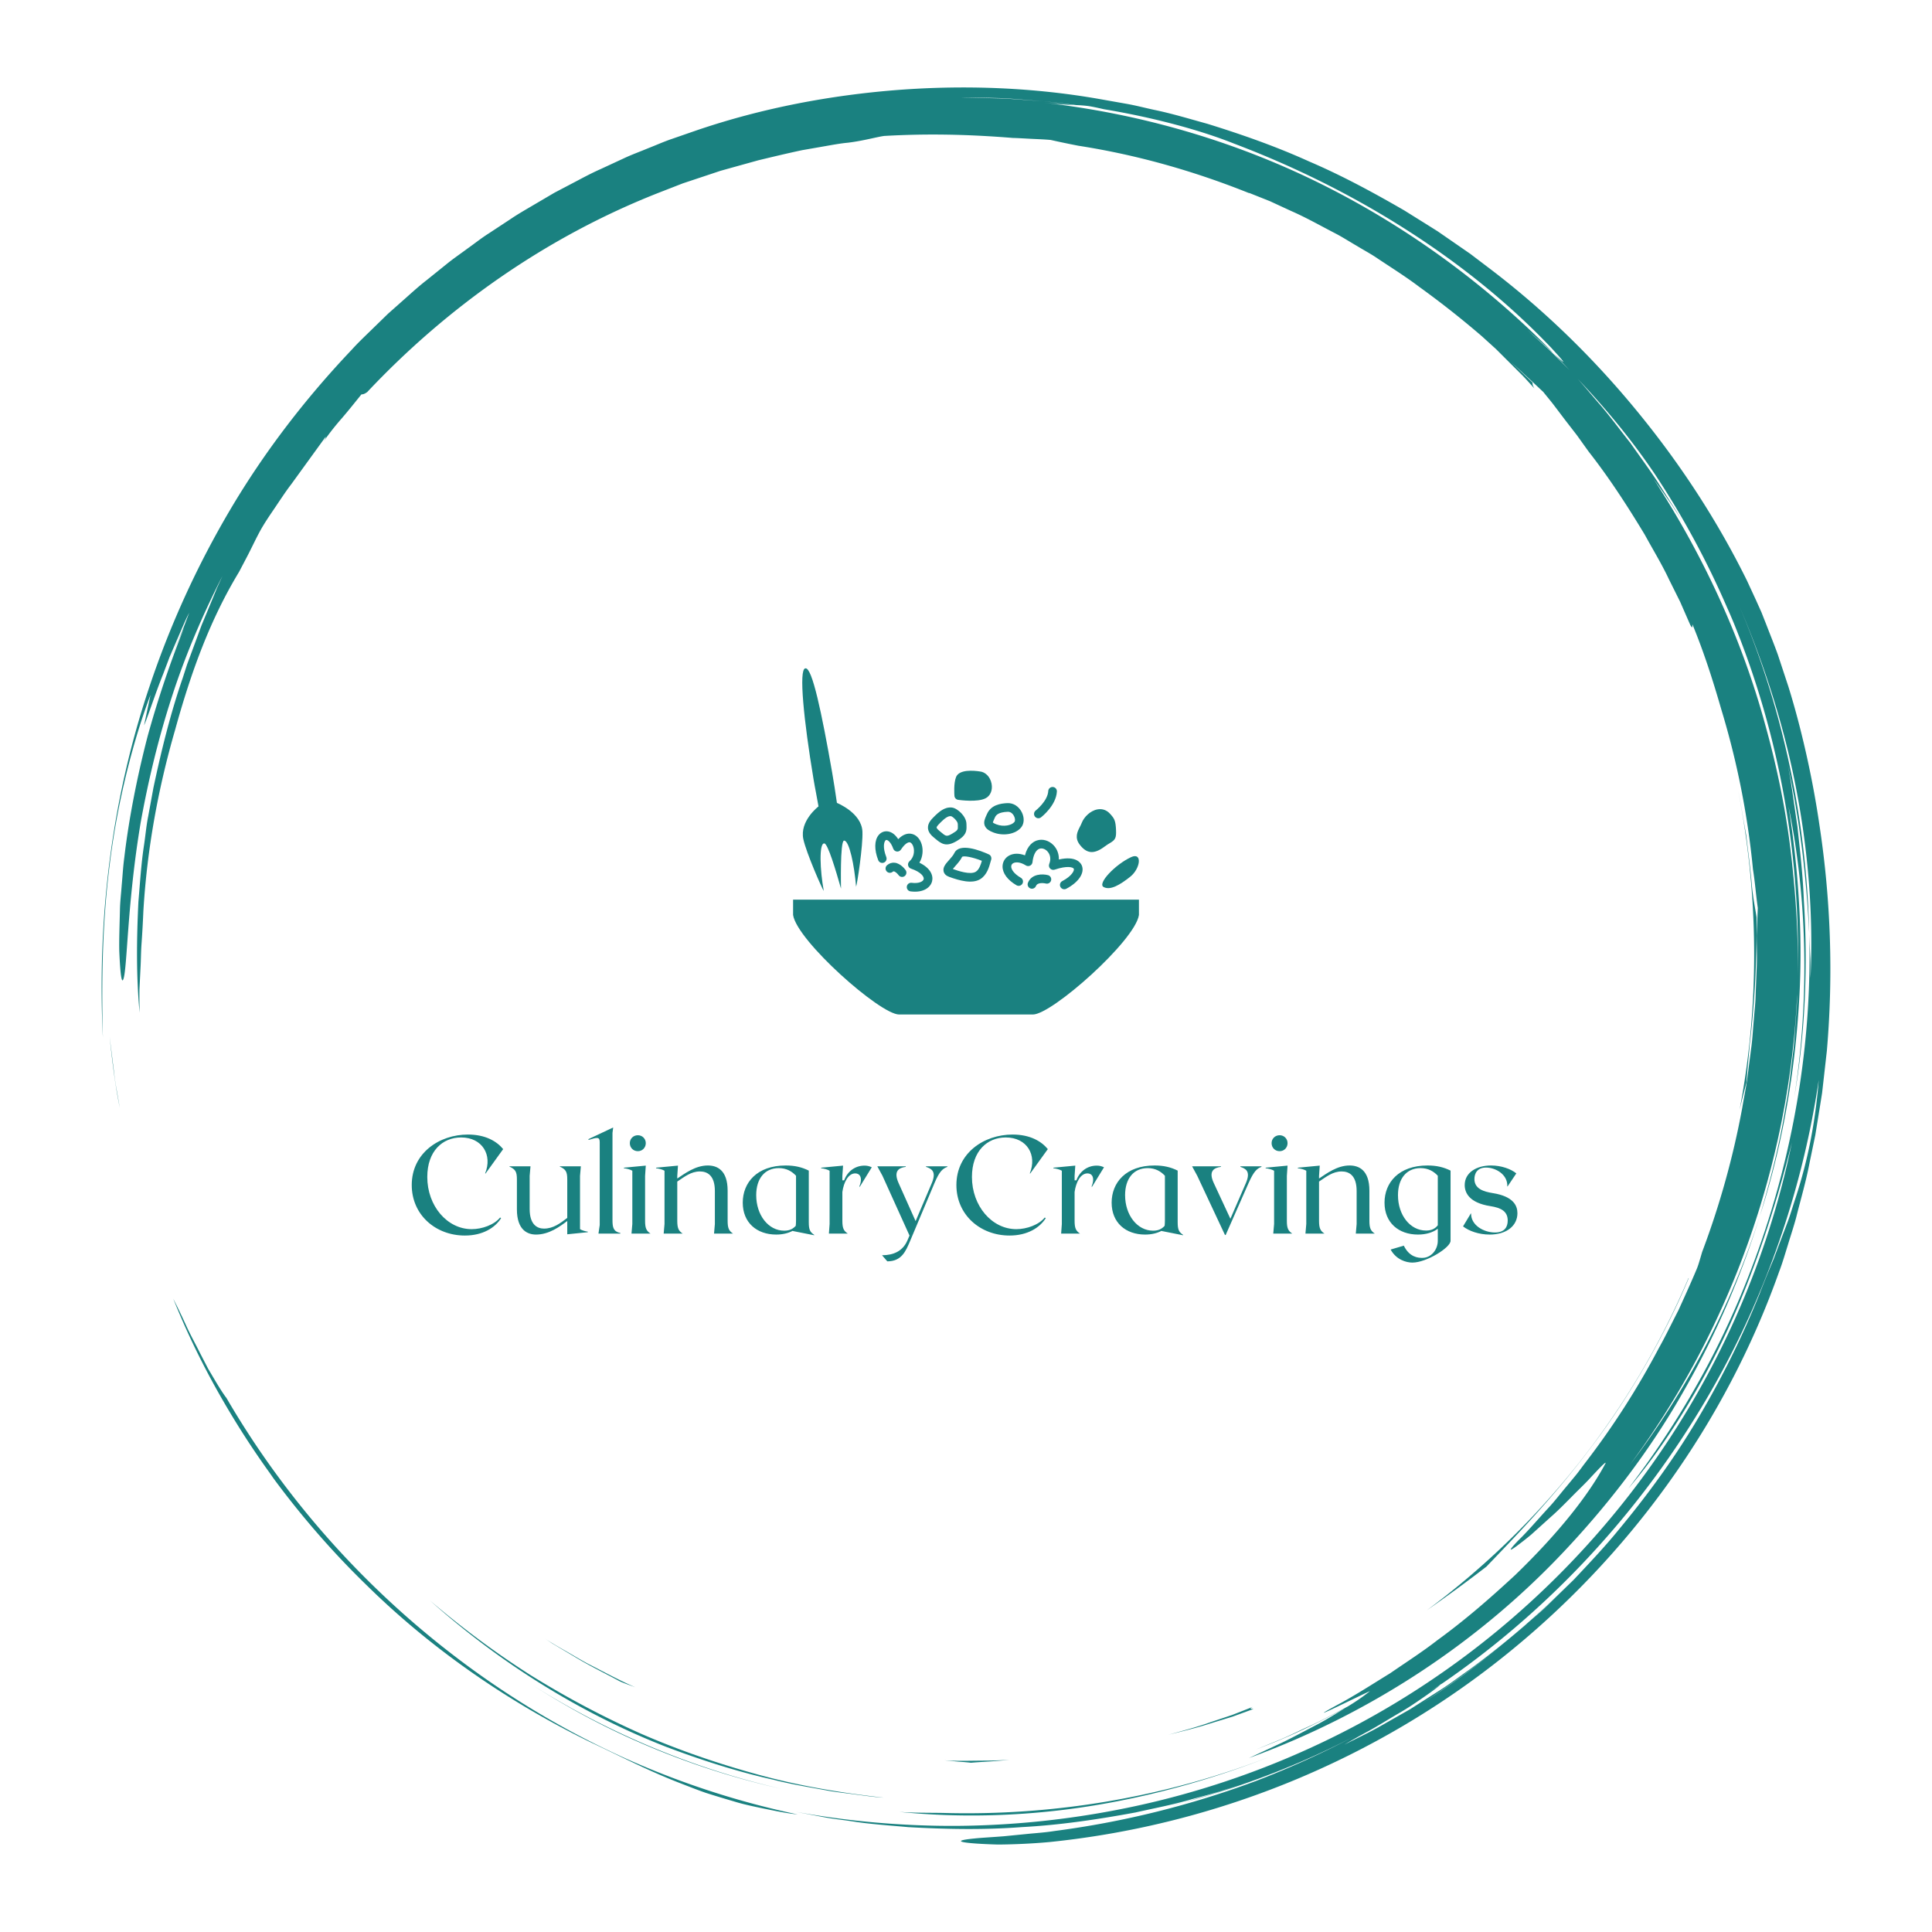 <svg xmlns="http://www.w3.org/2000/svg" xmlns:xlink="http://www.w3.org/1999/xlink" version="1.1" width="1000" height="1000" viewBox="0 0 1000 1000" xml:space="preserve">
<desc>Created with Fabric.js 3.5.0</desc>
<defs>
</defs>
<rect x="0" y="0" width="100%" height="100%" fill="rgba(255,255,255,0)"/>
<g transform="matrix(2.982 0 0 2.982 500.007 500.007)" id="520629">
<g style="" vector-effect="non-scaling-stroke">
		<g transform="matrix(1.613 0 0 1.613 -47.705 79.865)" id="SvgjsG1642">
<path style="stroke: none; stroke-width: 1; stroke-dasharray: none; stroke-linecap: butt; stroke-dashoffset: 0; stroke-linejoin: miter; stroke-miterlimit: 4; is-custom-font: none; font-file-url: none; fill: rgb(26,129,128); fill-rule: nonzero; opacity: 1;" transform=" translate(-63.433, -144.065)" d="M 17.914 148.907 z M 22.657 154.94 a 90.586 90.586 0 0 0 5.861 6.251 c 6.914 6.805 15.159 12.525 24.004 16.851 c 3.259 1.526 6.265 3.107 9.787 4.468 c 0.88 0.338 1.779 0.7 2.724 1.026 c 0.953 0.302 1.941 0.604 2.974 0.903 c 1.027 0.321 2.122 0.549 3.267 0.786 c 1.146 0.23 2.336 0.493 3.614 0.624 a 91.24 91.24 0 0 1 -18.434 -5.99 a 93.833 93.833 0 0 1 -16.873 -9.842 c -10.548 -7.727 -19.57 -17.648 -26.16 -28.989 c -0.272 -0.339 -0.685 -0.985 -1.18 -1.808 l -0.796 -1.348 l -0.803 -1.551 c -0.534 -1.076 -1.149 -2.168 -1.62 -3.226 a 71.281 71.281 0 0 0 -1.326 -2.748 c 2.048 5.101 4.412 9.563 7.059 13.806 a 93.473 93.473 0 0 0 3.869 5.697 c -0.192 -0.259 -0.392 -0.511 -0.583 -0.771 a 95.012 95.012 0 0 0 4.6 5.841 l 0.016 0.02 z M 18.039 149.078 l -0.125 -0.17 l 0.125 0.17 z M 1.335 106.042 l -0.483 -3.875 c 0.256 2.365 0.553 5.008 1.096 7.654 l -0.327 -1.879 a 23.961 23.961 0 0 1 -0.286 -1.9 z M 85.812 185.575 c 6.652 0.673 13.628 0.472 20.461 -0.609 c 6.837 -1.077 13.524 -2.987 19.741 -5.449 c -11.45 4.503 -23.602 6.506 -35.49 6.171 c -1.591 -0.025 -3.159 0 -4.712 -0.113 z" stroke-linecap="round"/>
</g>
		<g transform="matrix(1.613 0 0 1.613 28.8 56.248)" id="SvgjsG1642">
<path style="stroke: none; stroke-width: 1; stroke-dasharray: none; stroke-linecap: butt; stroke-dashoffset: 0; stroke-linejoin: miter; stroke-miterlimit: 4; is-custom-font: none; font-file-url: none; fill: rgb(26,129,128); fill-rule: nonzero; opacity: 1;" transform=" translate(-110.874, -129.42)" d="M 46.426 171.967 l -0.259 -0.165 c 0.087 0.055 0.172 0.111 0.259 0.165 z M 46.167 171.802 z M 43.653 170.135 z M 56.077 177.284 A 83.837 83.837 0 0 0 73.2 183.1 c -9.688 -2.21 -18.805 -6.109 -26.774 -11.133 c 3.06 1.947 6.277 3.749 9.651 5.317 z M 177.002 107.094 c 0.098 -1.58 0.296 -3.238 0.346 -4.027 c 0.594 -5.071 0.77 -9.401 0.745 -13.745 c -0.11 -0.783 -0.425 -2.25 -0.55 -3.918 c -0.153 -1.672 -0.378 -3.309 -0.568 -4.924 c -0.289 -1.601 -0.538 -3.186 -0.854 -4.74 c 2.275 11.617 2.237 23.279 0.144 34.282 a 94.97 94.97 0 0 1 0.737 -2.928 z" stroke-linecap="round"/>
</g>
		<g transform="matrix(1.613 0 0 1.613 -0.003 -0.003)" id="SvgjsG1642">
<path style="stroke: none; stroke-width: 1; stroke-dasharray: none; stroke-linecap: butt; stroke-dashoffset: 0; stroke-linejoin: miter; stroke-miterlimit: 4; is-custom-font: none; font-file-url: none; fill: rgb(26,129,128); fill-rule: nonzero; opacity: 1;" transform=" translate(-93.014, -94.539)" d="M 0.887 83.482 c 0.848 -6.9 2.653 -13.626 4.37 -18.107 l -0.695 3.28 c 0.429 -0.961 1.122 -3.194 2.067 -5.557 l 0.682 -1.802 l 0.753 -1.747 c 0.5 -1.131 0.92 -2.203 1.363 -3.025 c -0.303 0.771 -0.595 1.602 -0.947 2.436 c -0.345 0.837 -0.732 1.687 -1.101 2.542 l 1.514 -3.409 A 111.863 111.863 0 0 0 4.954 69.8 c -1.133 4.352 -2.029 8.926 -2.511 13.032 c -0.14 1.024 -0.189 2.024 -0.28 2.978 c -0.067 0.954 -0.183 1.864 -0.192 2.724 c -0.042 1.719 -0.1 3.224 -0.071 4.428 c 0.105 2.409 0.25 3.61 0.459 2.939 c 0.411 -1.333 0.403 -8.188 1.837 -16.767 c 0.767 -4.276 1.868 -8.966 3.362 -13.561 c 1.483 -4.599 3.427 -9.058 5.44 -12.992 l -0.592 1.292 l -0.545 1.331 l -1.116 2.691 l -1.024 2.78 l -0.521 1.402 c -0.153 0.476 -0.308 0.954 -0.461 1.434 c -1.32 3.807 -2.307 7.816 -3.167 11.857 l -0.559 3.052 c -0.205 1.014 -0.292 2.046 -0.444 3.067 c -0.318 2.041 -0.434 4.097 -0.611 6.129 c -0.199 4.074 -0.239 8.098 0.13 11.946 c -0.015 -0.914 -0.03 -1.726 -0.017 -2.512 l 0.115 -2.355 c 0.048 -0.809 0.039 -1.667 0.115 -2.65 c 0.07 -0.983 0.134 -2.091 0.19 -3.402 c 0.391 -6.608 1.572 -13.15 3.408 -19.481 c 1.75 -6.358 3.814 -11.957 6.889 -17.03 l 0.801 -1.526 c 0.542 -1.024 0.993 -2.034 1.566 -3.064 c 0.653 -1.13 1.278 -1.976 1.784 -2.751 c 0.521 -0.767 0.963 -1.441 1.469 -2.095 l 3.682 -5.082 c 0.075 -0.009 -0.022 0.185 -0.2 0.473 a 28.962 28.962 0 0 1 1.959 -2.49 c 0.755 -0.875 1.488 -1.803 2.109 -2.569 c 0.146 -0.007 0.288 -0.011 0.623 -0.251 c 8.65 -9.197 19.295 -16.692 31.291 -21.417 l 2.667 -1.039 l 2.7 -0.899 l 1.343 -0.448 l 1.36 -0.38 l 2.71 -0.753 c 1.55 -0.373 3.12 -0.751 4.721 -1.091 l 2.437 -0.426 c 0.819 -0.141 1.642 -0.3 2.484 -0.378 c 1.674 -0.201 3.134 -0.625 3.921 -0.729 c 4.369 -0.249 8.73 -0.199 13.849 0.216 c 0.397 0.007 1.015 0.043 1.732 0.082 c 0.717 0.041 1.537 0.061 2.332 0.134 c 0.932 0.21 1.927 0.418 2.971 0.621 c 6.369 0.988 12.527 2.754 18.386 5.103 l -0.007 -0.028 l 2.244 0.894 l 2.29 1.058 c 1.571 0.684 3.11 1.559 4.7 2.383 c 0.798 0.407 1.554 0.904 2.338 1.354 c 0.77 0.474 1.576 0.894 2.32 1.412 c 1.508 1.002 3.037 1.961 4.446 3.032 a 99.912 99.912 0 0 1 6.6 5.198 c 0.046 0.042 0.094 0.081 0.14 0.122 l 0.042 0.038 l 1.457 1.322 l 1.394 1.391 l 1.395 1.392 c 0.462 0.467 0.89 0.967 1.337 1.449 c -0.216 -0.35 -0.208 -0.491 -0.2 -0.63 c -0.689 -0.66 -1.504 -1.441 -2.309 -2.21 c 1.343 1.222 2.515 2.327 3.477 3.229 c 0.371 0.474 0.776 0.94 1.16 1.449 l 1.186 1.566 l 1.261 1.629 l 1.255 1.752 c 2.226 2.838 4.191 5.874 6.057 8.97 c 0.864 1.588 1.817 3.131 2.586 4.774 l 1.213 2.436 l 1.092 2.497 c 0.314 0.533 0.192 0.022 0.231 -0.068 c 1.225 2.962 2.21 6.042 3.102 9.146 a 88.212 88.212 0 0 1 3.408 17.211 c 0.225 1.378 0.321 2.772 0.52 4.153 l -0.123 2.924 c -0.001 1.103 0.057 2.206 0.01 3.311 l -0.128 3.326 c -0.016 0.75 -0.124 1.569 -0.187 2.459 c -0.084 0.888 -0.128 1.846 -0.256 2.856 l -0.412 3.192 c -0.132 1.119 -0.387 2.269 -0.583 3.471 a 90.635 90.635 0 0 1 -4.312 15.482 c -0.242 0.826 -0.427 1.486 -0.592 1.855 c -0.627 1.501 -1.296 2.954 -1.942 4.385 c -0.723 1.394 -1.386 2.788 -2.127 4.108 a 86.09 86.09 0 0 1 -7.949 12.379 c -0.336 0.439 -0.649 0.885 -0.987 1.297 l -0.998 1.206 c -0.66 0.779 -1.25 1.558 -1.876 2.234 c -1.251 1.352 -2.301 2.606 -3.286 3.549 c -1.128 1.178 -1.027 1.233 -0.246 0.665 a 35.07 35.07 0 0 0 1.608 -1.262 l 2.122 -1.914 c 0.776 -0.677 1.519 -1.441 2.235 -2.161 c 0.708 -0.725 1.416 -1.386 1.962 -1.984 c 1.101 -1.191 1.824 -1.926 1.67 -1.599 c -1.777 3.345 -5.013 7.471 -9.743 12.035 c -2.413 2.227 -5.128 4.647 -8.339 6.98 c -1.566 1.221 -3.307 2.338 -5.082 3.558 c -1.834 1.123 -3.708 2.353 -5.757 3.445 c -4.484 2.442 3.365 -1.475 3.577 -1.512 a 22.87 22.87 0 0 1 -2.377 1.64 c -1.478 0.786 -2.943 1.597 -4.474 2.273 c -0.895 0.411 -1.774 0.855 -2.679 1.239 l -2.729 1.122 l 1.444 -0.568 c 2.952 -1.173 5.711 -2.555 8.202 -3.922 c -0.936 0.566 -1.96 1.221 -3.082 1.812 c -1.203 0.622 -2.448 1.302 -3.697 1.909 l -3.625 1.686 c 12.968 -4.711 24.885 -12.507 34.319 -22.67 c 4.723 -5.066 8.935 -10.631 12.369 -16.651 a 93.904 93.904 0 0 0 8.288 -18.999 c -3.154 9.93 -8.071 19.052 -13.981 26.765 c 10.744 -14.507 17.15 -32.293 17.999 -50.636 c -0.001 1.011 -0.101 2.018 -0.168 3.025 c -0.083 1.007 -0.123 2.018 -0.241 3.022 c -0.257 2.005 -0.441 4.021 -0.827 6.009 c -0.624 4 -1.636 7.931 -2.782 11.815 c 2.262 -7.021 3.613 -14.424 4.145 -21.869 c 0.554 -7.451 0.092 -14.947 -1.057 -22.211 c 1.974 9.622 2.301 20.524 0.619 31.298 c 1.182 -6.949 1.482 -14.112 1.028 -21.214 c -0.102 -2.713 -0.422 -5.407 -0.685 -7.901 c -0.377 -2.476 -0.662 -4.762 -1.027 -6.611 c 1.445 6.826 2.015 12.648 2.293 18.136 c -0.267 -11.977 -2.748 -24.112 -7.62 -35.511 c 2.659 6.191 4.842 12.851 6.175 19.698 c 1.34 6.84 1.897 13.838 1.58 20.57 c -0.015 -0.788 0.018 -1.575 -0.028 -2.366 l -0.107 -2.391 c 0.287 10.85 -1.384 21.604 -4.696 31.717 c -1.662 5.056 -3.715 9.969 -6.2 14.644 a 95.521 95.521 0 0 1 -8.56 13.316 c 3.673 -4.29 7.551 -10.354 10.646 -17.015 c 3.081 -6.675 5.368 -13.894 6.941 -20.199 c -2.314 11.322 -6.907 22.494 -13.571 32.471 c -6.646 9.985 -15.351 18.764 -25.423 25.502 c -10.06 6.759 -21.474 11.437 -33.187 13.748 a 94.608 94.608 0 0 1 -17.657 1.809 a 94.462 94.462 0 0 1 -17.361 -1.515 l 3.005 0.571 c 1.002 0.19 2.018 0.295 3.026 0.445 c 2.016 0.324 4.055 0.446 6.087 0.633 c 4.073 0.229 8.168 0.306 12.25 -0.005 c 4.089 -0.217 8.152 -0.827 12.196 -1.572 c 2.006 -0.456 4.036 -0.829 6.017 -1.414 c 0.994 -0.278 2 -0.521 2.987 -0.83 l 2.955 -0.958 c -1.492 0.462 -3.062 1.074 -4.739 1.523 l -2.101 0.618 a 91.772 91.772 0 0 0 12.91 -4.496 a 89.46 89.46 0 0 0 5.651 -2.705 a 96.653 96.653 0 0 1 -10.714 4.872 a 98.407 98.407 0 0 1 -21.66 5.382 c -1.11 0.176 -2.122 0.231 -3.029 0.326 l -2.428 0.24 c -1.429 0.113 -2.484 0.164 -3.222 0.245 c -1.477 0.147 -1.687 0.284 -1.099 0.397 c 0.587 0.113 1.971 0.203 3.673 0.251 c 1.697 -0.01 3.71 -0.101 5.541 -0.268 c 18.397 -1.887 35.288 -9.107 48.824 -19.916 c 13.545 -10.811 23.919 -25.172 29.701 -41.467 c 0.363 -0.946 0.642 -1.922 0.944 -2.89 c 0.293 -0.971 0.617 -1.932 0.882 -2.912 c 0.491 -1.97 1.072 -3.917 1.448 -5.917 l 0.619 -2.985 l 0.487 -3.012 l 0.241 -1.507 l 0.172 -1.517 l 0.342 -3.034 c 0.698 -8.114 0.422 -16.315 -0.812 -24.363 c -0.66 -4.554 -1.82 -9.961 -3.315 -14.777 l -1.15 -3.484 c -0.4 -1.107 -0.825 -2.151 -1.203 -3.133 l -0.557 -1.415 l -0.571 -1.271 l -0.981 -2.124 c -3.134 -6.359 -7.072 -12.424 -11.682 -18.065 c -4.605 -5.643 -9.896 -10.868 -15.861 -15.418 l -2.244 -1.703 l -2.327 -1.608 l -1.166 -0.806 l -1.203 -0.756 l -2.417 -1.508 c -3.295 -1.904 -6.67 -3.739 -10.228 -5.261 c -3.521 -1.598 -7.206 -2.895 -10.957 -4.055 c -1.895 -0.52 -3.781 -1.1 -5.724 -1.499 c -0.968 -0.209 -1.928 -0.463 -2.907 -0.638 l -2.944 -0.521 C 100.363 0.01 93.04 -0.285 85.724 0.265 C 78.412 0.83 71.069 2.218 64.028 4.614 l -2.635 0.913 c -0.881 0.297 -1.73 0.682 -2.597 1.019 c -0.858 0.359 -1.735 0.673 -2.577 1.069 l -2.532 1.173 c -0.852 0.376 -1.675 0.808 -2.496 1.245 l -2.469 1.297 l -2.402 1.412 c -0.8 0.472 -1.606 0.933 -2.372 1.458 l -2.324 1.528 c -0.782 0.497 -1.506 1.078 -2.261 1.612 c -0.741 0.554 -1.51 1.07 -2.226 1.654 l -2.157 1.737 c -0.729 0.565 -1.417 1.178 -2.103 1.792 l -2.063 1.83 l -1.971 1.919 c -0.656 0.639 -1.319 1.271 -1.93 1.951 c -5.031 5.298 -9.451 11.078 -13.066 17.194 A 99.518 99.518 0 0 0 5.18 64.379 C 0.805 77.299 -0.45 90.402 0.134 102.237 c -0.126 -4.872 -0.147 -11.859 0.753 -18.755 z m 141.132 90.446 a 96.807 96.807 0 0 0 8.765 -6.389 c -2.84 2.339 -5.758 4.499 -8.765 6.389 z m 40.217 -54.282 c -0.299 0.901 -0.552 1.791 -0.882 2.641 l -0.957 2.523 l -0.466 1.248 l -0.513 1.231 a 108.54 108.54 0 0 0 -0.997 2.501 a 97.307 97.307 0 0 1 -6.587 13.35 c -2.521 4.275 -5.443 8.281 -8.565 12.04 c -1.542 1.899 -3.222 3.66 -4.874 5.421 l -2.581 2.523 c -0.847 0.848 -1.774 1.604 -2.652 2.404 c -0.736 0.64 -1.478 1.266 -2.225 1.882 a 90.696 90.696 0 0 0 7.896 -7.312 a 89.808 89.808 0 0 1 -11.689 10.188 c -1.036 0.722 -2.037 1.496 -3.113 2.176 l -3.247 2.069 l -3.43 1.949 c -1.167 0.648 -2.399 1.224 -3.634 1.855 a 74.206 74.206 0 0 1 2.685 -1.508 c 1.021 -0.567 2.092 -1.237 3.138 -1.85 c 1.054 -0.601 2.012 -1.261 2.808 -1.813 c 0.796 -0.552 1.42 -1.01 1.745 -1.306 c -0.464 0.315 -0.936 0.617 -1.406 0.924 a 92.477 92.477 0 0 0 1.507 -1.015 c -0.021 0.023 -0.065 0.059 -0.101 0.091 c 10.932 -7.466 20.245 -17.277 27.223 -28.462 c 7.009 -11.175 11.57 -23.781 13.46 -36.601 c -0.41 5.142 -1.352 9.248 -2.543 12.851 z m -6.654 -65.352 z m -8.448 -12.698 a 92.37 92.37 0 0 1 7.773 14.352 c 0.25 0.549 0.486 1.106 0.719 1.664 c 4.963 12.154 7.221 25.192 6.89 38.036 c 0.084 -4.25 -0.198 -8.498 -0.669 -12.71 c -0.533 -4.854 -1.518 -9.65 -2.824 -14.341 c -2.562 -9.407 -6.723 -18.323 -12.005 -26.451 c 0.485 0.67 0.996 1.396 1.525 2.166 a 32.826 32.826 0 0 1 1.59 2.463 l -0.638 -1.109 l -0.689 -1.079 l -1.378 -2.156 c -0.938 -1.424 -1.955 -2.796 -2.934 -4.192 c -1.062 -1.334 -2.069 -2.712 -3.174 -4.011 c -0.836 -0.953 -1.637 -1.938 -2.485 -2.879 c 2.992 3.155 5.801 6.54 8.299 10.247 z M 96.886 1.152 c 1.467 0.078 2.937 0.221 4.407 0.331 c 1.204 0.101 2.402 0.279 3.588 0.413 c 0.356 0.015 0.732 0.039 1.204 0.092 c 0.471 0.065 1.034 0.186 1.769 0.354 c 5.469 0.912 10.459 2.283 14.001 3.699 c 6.798 2.573 13.123 5.774 18.86 9.471 c 5.739 3.69 10.889 7.887 15.246 12.471 c 2.008 2.179 1.422 1.704 0.315 0.646 l 1.662 1.764 c -0.736 -0.734 -1.459 -1.478 -2.206 -2.196 l -2.301 -2.09 c 0.56 0.49 1.918 1.663 2.845 2.522 c -7.389 -7.539 -16.026 -13.799 -25.375 -18.404 c -9.356 -4.603 -19.431 -7.446 -29.502 -8.581 c 1.618 0.18 2.412 0.22 3.168 0.24 c -1.085 -0.127 -2.173 -0.301 -3.274 -0.401 c -1.479 -0.097 -2.955 -0.229 -4.423 -0.301 l -4.36 -0.103 c 1.444 -0.001 2.907 0.039 4.376 0.073 z" stroke-linecap="round"/>
</g>
		<g transform="matrix(1.613 0 0 1.613 16.215 99.974)" id="SvgjsG1642">
<path style="stroke: none; stroke-width: 1; stroke-dasharray: none; stroke-linecap: butt; stroke-dashoffset: 0; stroke-linejoin: miter; stroke-miterlimit: 4; is-custom-font: none; font-file-url: none; fill: rgb(26,129,128); fill-rule: nonzero; opacity: 1;" transform=" translate(-103.07, -156.534)" d="M 115.942 184.69 l 0.426 -0.125 c -0.446 0.12 -0.885 0.252 -1.334 0.366 c 0.304 -0.076 0.609 -0.15 0.908 -0.241 z M 160.424 146.151 c 4.235 -5.587 7.977 -12.263 10.366 -18.014 l -0.029 0.006 c -6.061 14.322 -15.892 26.66 -28.16 35.744 a 159.12 159.12 0 0 0 6.418 -4.703 c 2.698 -2.82 7.213 -7.406 11.405 -13.033 z M 35.35 162.846 c 7.172 6.412 15.821 11.992 25.448 15.751 c 3.754 1.413 7.585 2.651 11.503 3.523 c 1.944 0.502 3.929 0.812 5.899 1.181 c 0.987 0.175 1.987 0.272 2.979 0.412 c 0.994 0.129 1.986 0.275 2.987 0.333 c -4.519 -0.501 -9.005 -1.251 -13.372 -2.44 c -4.364 -1.185 -8.642 -2.65 -12.769 -4.449 a 97.4 97.4 0 0 1 -11.894 -6.314 c -3.786 -2.408 -7.376 -5.097 -10.781 -7.997 z M 123.877 174.277 l -2.219 0.871 l -2.266 0.756 c -1.5 0.54 -3.047 0.944 -4.59 1.373 c 1.551 -0.39 3.111 -0.754 4.624 -1.254 l 2.283 -0.698 l 2.23 -0.815 c -0.086 -0.044 -0.594 0.055 -0.062 -0.233 z M 97.683 179.965 c -1.16 0.099 -2.326 0.09 -3.494 0.102 c -1.168 0.014 -2.338 0.039 -3.509 -0.038 l 1.576 0.148 c 0.482 0.031 0.916 0.068 1.295 0.113 c 1.381 -0.118 2.752 -0.151 4.132 -0.325 z M 51.441 169.209 c 1.341 0.787 2.765 1.48 4.178 2.244 c 0.354 0.194 0.996 0.415 1.801 0.709 c -1.721 -0.739 -3.37 -1.655 -5.046 -2.505 c -0.83 -0.441 -1.629 -0.935 -2.443 -1.395 c -0.812 -0.464 -1.621 -0.927 -2.389 -1.445 l 0.937 0.626 l 0.977 0.584 l 1.985 1.182 z" stroke-linecap="round"/>
</g>
		<g transform="matrix(0.601 0 0 0.601 0 -1.553)" id="SvgjsG1643">
<path style="stroke: none; stroke-width: 1; stroke-dasharray: none; stroke-linecap: butt; stroke-dashoffset: 0; stroke-linejoin: miter; stroke-miterlimit: 4; is-custom-font: none; font-file-url: none; fill: rgb(26,129,128); fill-rule: nonzero; opacity: 1;" transform=" translate(-49.941, -83.413)" d="M 0 66.828 v 4.428 C 1.098 78.679 25.121 100 30.618 100 h 38.647 c 5.496 0 29.52 -21.321 30.617 -28.745 v -4.428 H 0 z" stroke-linecap="round"/>
</g>
		<g transform="matrix(0.601 0 0 0.601 13.791 -28.362)" id="SvgjsG1643">
<path style="stroke: none; stroke-width: 1; stroke-dasharray: none; stroke-linecap: butt; stroke-dashoffset: 0; stroke-linejoin: miter; stroke-miterlimit: 4; is-custom-font: none; font-file-url: none; fill: rgb(26,129,128); fill-rule: nonzero; opacity: 1;" transform=" translate(-72.9, -38.784)" d="M 71.614 43.042 c 0.178 -0.138 4.363 -3.416 4.585 -7.457 l 0 0 c 0.038 -0.689 -0.49 -1.279 -1.18 -1.317 s -1.278 0.49 -1.316 1.179 l 0 0 c -0.159 2.894 -3.585 5.59 -3.619 5.617 c 0.068 -0.054 0.142 -0.099 0.221 -0.137 l -0.22 0.136 c -0.546 0.422 -0.646 1.207 -0.225 1.753 S 71.067 43.463 71.614 43.042 L 71.614 43.042 z" stroke-linecap="round"/>
</g>
		<g transform="matrix(0.601 0 0 0.601 12.743 -14.655)" id="SvgjsG1643">
<path style="stroke: none; stroke-width: 1; stroke-dasharray: none; stroke-linecap: butt; stroke-dashoffset: 0; stroke-linejoin: miter; stroke-miterlimit: 4; is-custom-font: none; font-file-url: none; fill: rgb(26,129,128); fill-rule: nonzero; opacity: 1;" transform=" translate(-71.154, -61.601)" d="M 73.628 59.742 c -1.531 -0.398 -4.713 -0.451 -5.791 2.199 l 0 0 c -0.26 0.64 0.048 1.368 0.688 1.629 c 0.64 0.26 1.368 -0.048 1.629 -0.688 l 0 0 c 0.522 -1.285 2.822 -0.727 2.846 -0.721 l 0 0 c 0.668 0.174 1.351 -0.228 1.524 -0.896 S 74.296 59.916 73.628 59.742 L 73.628 59.742 z" stroke-linecap="round"/>
</g>
		<g transform="matrix(0.601 0 0 0.601 26.825 -16.296)" id="SvgjsG1643">
<path style="stroke: none; stroke-width: 1; stroke-dasharray: none; stroke-linecap: butt; stroke-dashoffset: 0; stroke-linejoin: miter; stroke-miterlimit: 4; is-custom-font: none; font-file-url: none; fill: rgb(26,129,128); fill-rule: nonzero; opacity: 1;" transform=" translate(-94.599, -58.87)" d="M 97.637 54.542 c -4.474 2.049 -9.854 7.622 -7.916 8.641 c 1.937 1.019 4.706 -0.634 7.666 -2.979 C 100.347 57.858 100.969 53.014 97.637 54.542 z" stroke-linecap="round"/>
</g>
		<g transform="matrix(0.601 0 0 0.601 6.583 -25.562)" id="SvgjsG1643">
<path style="stroke: none; stroke-width: 1; stroke-dasharray: none; stroke-linecap: butt; stroke-dashoffset: 0; stroke-linejoin: miter; stroke-miterlimit: 4; is-custom-font: none; font-file-url: none; fill: rgb(26,129,128); fill-rule: nonzero; opacity: 1;" transform=" translate(-60.9, -43.444)" d="M 61.918 38.932 c -1.984 0.083 -4.756 0.5 -5.922 3.162 c -0.001 0.001 -0.179 0.4 -0.179 0.4 c -0.428 0.95 -0.87 1.933 -0.446 2.971 c 0.418 1.026 1.509 1.563 2.412 1.917 c 2.985 1.168 6.558 0.515 8.132 -1.489 c 0.867 -1.103 0.915 -2.818 0.121 -4.369 C 65.182 39.854 63.604 38.862 61.918 38.932 z M 63.95 44.347 c -0.785 1 -3.138 1.535 -5.257 0.706 c -0.858 -0.336 -1.015 -0.549 -1.021 -0.558 c 0.013 0.018 0.026 0.06 0.026 0.082 c -0.004 -0.166 0.229 -0.681 0.397 -1.057 l 0.189 -0.424 c 0.333 -0.76 1.038 -1.554 3.735 -1.666 c 1.052 -0.044 1.635 0.932 1.789 1.232 C 64.172 43.368 64.165 44.073 63.95 44.347 z" stroke-linecap="round"/>
</g>
		<g transform="matrix(0.601 0 0 0.601 -3.259 -24.314)" id="SvgjsG1643">
<path style="stroke: none; stroke-width: 1; stroke-dasharray: none; stroke-linecap: butt; stroke-dashoffset: 0; stroke-linejoin: miter; stroke-miterlimit: 4; is-custom-font: none; font-file-url: none; fill: rgb(26,129,128); fill-rule: nonzero; opacity: 1;" transform=" translate(-44.517, -45.522)" d="M 45.879 40.212 c -2.1 -0.233 -3.716 1.188 -5.191 2.664 c -0.718 0.718 -1.805 1.804 -1.741 3.219 c 0.043 0.942 0.568 1.821 1.605 2.685 c 0 0 0.433 0.365 0.433 0.365 c 1.905 1.614 3.228 2.514 6.265 0.742 c 2.726 -1.59 2.892 -2.827 2.829 -4.401 c -0.007 -0.168 -0.014 -0.343 -0.014 -0.52 C 50.065 42.755 47.455 40.388 45.879 40.212 z M 47.565 44.966 c 0 0.227 0.008 0.436 0.016 0.62 c 0.038 0.935 0.048 1.186 -1.59 2.142 c -1.665 0.971 -1.828 0.833 -3.389 -0.49 l -0.448 -0.378 c -0.513 -0.427 -0.702 -0.74 -0.708 -0.877 c -0.014 -0.313 0.731 -1.058 1.011 -1.338 c 1.275 -1.276 2.247 -2.047 3.148 -1.947 c -0.013 -0.001 -0.02 -0.003 -0.02 -0.003 C 46.129 42.814 47.565 44.152 47.565 44.966 z" stroke-linecap="round"/>
</g>
		<g transform="matrix(0.601 0 0 0.601 11.064 -24.273)" id="SvgjsG1643">
<path style="stroke: none; stroke-width: 1; stroke-dasharray: none; stroke-linecap: butt; stroke-dashoffset: 0; stroke-linejoin: miter; stroke-miterlimit: 4; is-custom-font: none; font-file-url: none; fill: rgb(26,129,128); fill-rule: nonzero; opacity: 1;" transform=" translate(-68.359, -45.591)" d="M 56.561 53.749 c -2.514 -1.143 -8.519 -3.468 -9.985 -0.387 c -0.312 0.652 -0.946 1.363 -1.505 1.991 c -0.972 1.09 -1.891 2.119 -1.584 3.334 c 0.178 0.704 0.714 1.224 1.596 1.544 c 2.937 1.067 6.611 2.107 8.979 0.66 c 1.943 -1.187 2.591 -3.593 2.939 -4.885 c 0.06 -0.222 0.134 -0.497 0.168 -0.579 C 57.433 54.804 57.177 54.029 56.561 53.749 z M 52.759 58.758 c -1.567 0.957 -5.169 -0.279 -6.616 -0.802 c 0.218 -0.291 0.543 -0.66 0.793 -0.939 c 0.667 -0.748 1.421 -1.596 1.887 -2.563 c 0.468 -0.384 2.977 0.054 5.699 1.143 C 54.238 56.63 53.771 58.14 52.759 58.758 z M 93.276 46.731 c -0.113 -2.714 -0.481 -3.339 -1.594 -4.566 l -0.152 -0.169 c -0.955 -1.061 -2.239 -1.506 -3.617 -1.254 c -2.114 0.387 -3.903 2.264 -4.513 3.833 c -0.162 0.416 -0.369 0.821 -0.569 1.212 c -0.708 1.388 -1.59 3.115 -0.028 5.157 c 2.014 2.633 4.144 2.804 7.122 0.571 c 0.692 -0.52 1.203 -0.82 1.614 -1.062 C 93.092 49.538 93.368 48.946 93.276 46.731 z M 53.9 29.78 c -1.739 -0.263 -5.884 -0.635 -6.811 1.589 c -0.745 1.788 -0.512 5.102 -0.483 5.473 c 0.045 0.583 0.489 1.057 1.068 1.14 c 0.56 0.081 5.534 0.75 7.9 -0.432 c 1.425 -0.713 2.113 -2.375 1.756 -4.234 C 56.95 31.341 55.539 29.916 53.9 29.78 z" stroke-linecap="round"/>
</g>
		<g transform="matrix(0.601 0 0 0.601 -23.197 -32.348)" id="SvgjsG1643">
<path style="stroke: none; stroke-width: 1; stroke-dasharray: none; stroke-linecap: butt; stroke-dashoffset: 0; stroke-linejoin: miter; stroke-miterlimit: 4; is-custom-font: none; font-file-url: none; fill: rgb(26,129,128); fill-rule: nonzero; opacity: 1;" transform=" translate(-11.325, -32.147)" d="M 12.602 38.844 L 12.602 38.844 l 0.034 -0.005 c -0.534 -3.589 -0.841 -5.708 -1.377 -8.776 C 8.242 12.813 5.494 -0.235 3.57 0.003 c -0.01 0 -0.018 0 -0.023 0.003 c -0.005 0 -0.011 0.001 -0.015 0.001 C 3.527 0.009 3.522 0.009 3.517 0.01 C 3.511 0.011 3.503 0.012 3.494 0.014 C 1.574 0.28 3.063 15.05 5.883 32 c 0.511 3.074 0.816 4.243 1.438 7.875 c 0 0 -5.53 4.177 -4.374 9.492 c 0.861 3.958 5.42 14.332 5.897 14.928 c -1.103 -6.002 -1.398 -13.729 0.102 -13.729 c 1 -0.25 3.438 8 4.875 13.063 c 0 0 -0.313 -13.813 0.875 -13.875 c 1.517 -0.08 2.989 7.23 3.477 13.313 c 0.307 -0.7 2.024 -11.899 1.832 -15.946 C 19.745 41.688 12.602 38.844 12.602 38.844 z" stroke-linecap="round"/>
</g>
		<g transform="matrix(0.601 0 0 0.601 2.243 -18.145)" id="SvgjsG1643">
<path style="stroke: none; stroke-width: 1; stroke-dasharray: none; stroke-linecap: butt; stroke-dashoffset: 0; stroke-linejoin: miter; stroke-miterlimit: 4; is-custom-font: none; font-file-url: none; fill: rgb(26,129,128); fill-rule: nonzero; opacity: 1;" transform=" translate(-53.675, -55.792)" d="M 83.373 56.922 c -0.315 -0.737 -1.683 -2.813 -6.615 -1.704 c 0.046 -1.517 -0.463 -2.974 -1.506 -4.083 c -1.335 -1.42 -3.201 -1.956 -4.87 -1.399 c -1.011 0.337 -2.653 1.342 -3.415 4.284 c -1.672 -0.634 -3.307 -0.628 -4.577 0.064 c -1.169 0.638 -1.877 1.803 -1.895 3.115 c -0.025 1.972 1.443 3.963 4.03 5.462 c 0.598 0.347 1.362 0.144 1.708 -0.454 c 0.347 -0.598 0.144 -1.362 -0.454 -1.708 c -2.068 -1.199 -2.794 -2.474 -2.784 -3.267 c 0.007 -0.525 0.325 -0.808 0.592 -0.953 c 0.672 -0.366 1.982 -0.387 3.646 0.654 c 0.364 0.229 0.82 0.253 1.207 0.065 c 0.388 -0.187 0.651 -0.56 0.698 -0.987 c 0.236 -2.129 0.978 -3.553 2.034 -3.904 c 0.723 -0.241 1.608 0.049 2.258 0.739 c 0.887 0.944 1.092 2.311 0.549 3.656 c -0.183 0.452 -0.085 0.971 0.25 1.325 c 0.335 0.355 0.847 0.483 1.309 0.327 c 3.688 -1.245 5.347 -0.692 5.537 -0.249 c 0.213 0.496 -0.568 2.099 -3.336 3.555 c -0.611 0.322 -0.846 1.078 -0.524 1.688 c 0.322 0.611 1.078 0.846 1.688 0.524 C 82.497 61.783 84.293 59.069 83.373 56.922 z M 36.481 56.146 c 1.012 -1.692 1.121 -3.712 0.675 -5.244 c -0.505 -1.736 -1.662 -2.902 -3.094 -3.118 c -0.93 -0.14 -2.246 0.08 -3.703 1.567 c -0.794 -1.249 -1.797 -2.044 -2.898 -2.234 c -1.053 -0.182 -2.059 0.205 -2.759 1.062 c -1.244 1.521 -1.286 4.226 -0.113 7.235 c 0.25 0.643 0.975 0.961 1.619 0.711 c 0.643 -0.251 0.961 -0.976 0.71 -1.619 c -1.06 -2.719 -0.675 -4.262 -0.28 -4.745 c 0.156 -0.191 0.283 -0.199 0.397 -0.18 c 0.394 0.068 1.234 0.674 1.892 2.514 c 0.16 0.445 0.558 0.764 1.028 0.82 s 0.933 -0.158 1.193 -0.554 c 1.1 -1.668 2.034 -2.181 2.542 -2.104 c 0.429 0.064 0.848 0.592 1.066 1.344 c 0.363 1.246 0.153 3.005 -1.133 4.123 c -0.337 0.294 -0.492 0.746 -0.405 1.186 c 0.086 0.439 0.401 0.799 0.826 0.942 c 2.981 1.008 3.832 2.374 3.676 3.047 c -0.163 0.704 -1.434 1.311 -3.469 1.048 c -0.685 -0.089 -1.312 0.395 -1.4 1.079 s 0.395 1.312 1.08 1.399 c 3.716 0.48 5.804 -1.142 6.226 -2.963 C 40.531 59.834 39.698 57.695 36.481 56.146 z" stroke-linecap="round"/>
</g>
		<g transform="matrix(0.601 0 0 0.601 -12.155 -16.7)" id="SvgjsG1643">
<path style="stroke: none; stroke-width: 1; stroke-dasharray: none; stroke-linecap: butt; stroke-dashoffset: 0; stroke-linejoin: miter; stroke-miterlimit: 4; is-custom-font: none; font-file-url: none; fill: rgb(26,129,128); fill-rule: nonzero; opacity: 1;" transform=" translate(-29.707, -58.198)" d="M 32.489 58.288 c -0.138 -0.196 -1.4 -1.92 -3.115 -2.129 c -0.814 -0.1 -1.591 0.147 -2.246 0.715 l 0 0 c -0.522 0.452 -0.579 1.241 -0.127 1.764 c 0.452 0.521 1.241 0.578 1.763 0.127 l 0 0 c 0.163 -0.141 0.249 -0.131 0.306 -0.124 c 0.424 0.05 1.074 0.667 1.38 1.093 l -0.003 -0.004 c 0.398 0.564 1.178 0.698 1.742 0.301 C 32.752 59.631 32.887 58.851 32.489 58.288 L 32.489 58.288 z" stroke-linecap="round"/>
</g>
		<g transform="matrix(0.602 0 0 0.602 -0.248 39.751)" id="SvgjsG1644">
<path style="stroke: none; stroke-width: 1; stroke-dasharray: none; stroke-linecap: butt; stroke-dashoffset: 0; stroke-linejoin: miter; stroke-miterlimit: 4; is-custom-font: none; font-file-url: none; fill: rgb(26,129,128); fill-rule: nonzero; opacity: 1;" transform=" translate(-161.2, -28.88)" d="M 27.56 35.56 c -1.72 2.72 -5.24 5 -10.44 5 c -8.44 0 -15.32 -5.96 -15.32 -14.56 c 0 -9.24 7.96 -14.56 16.2 -14.56 c 5.08 0 8.32 1.96 10.16 4.2 l -5.08 7.04 l -0.12 -0.04 c 2.16 -5.28 -0.8 -10.36 -6.92 -10.36 c -5.36 0 -9.76 3.92 -9.76 11.4 c 0 8.32 5.72 15.04 12.8 15.04 c 3 0 6.48 -1.24 8.2 -3.36 z M 50.32 38.72 c 0.56 0.36 1.6 0.64 2.24 0.72 l 0 0.16 l -5.92 0.6 l 0 -3.84 c -2.12 1.6 -5.24 3.92 -9 3.92 c -2.4 0 -5.52 -1.24 -5.52 -7.28 l 0 -8.6 c 0 -2.16 -0.36 -2.92 -2.16 -3.72 l 0 -0.08 l 6.08 0 l -0.24 2.76 l 0 9.56 c 0 4.56 2.24 5.64 4.12 5.64 c 2.72 0 4.72 -1.56 6.72 -3.08 l 0 -11.08 c 0 -2.16 -0.36 -2.92 -2.16 -3.72 l 0 -0.08 l 6.08 0 l -0.24 2.76 l 0 15.36 z M 59.68 36.12 c 0 2.16 0.28 3.28 2.28 3.72 l 0 0.16 l -6.32 0 l 0.36 -2.48 l 0 -23.88 c 0 -1.6 -0.76 -1.4 -3.24 -0.64 l 0 -0.24 l 7.12 -3.36 l -0.2 1.56 l 0 25.16 z M 67 16.24 c -1.32 0 -2.32 -1 -2.32 -2.32 c 0 -1.28 1 -2.28 2.32 -2.28 c 1.28 0 2.28 1 2.28 2.28 c 0 1.32 -1 2.32 -2.28 2.32 z M 65.16 40 l 0.24 -2.76 l 0 -15.36 c -0.56 -0.36 -1.6 -0.64 -2.44 -0.72 l 0 -0.16 l 6.32 -0.6 l -0.2 2.96 l 0 12.92 c 0 2.16 0.36 2.92 1.56 3.72 l -5.48 0 z M 88.96 40 l 0.24 -2.76 l 0 -9.52 c 0 -4.56 -2.24 -5.64 -4.32 -5.64 c -2.56 0 -4.48 1.56 -6.52 2.92 l 0 11.28 c 0 2.16 0.36 2.92 1.56 3.72 l -5.48 0 l 0.24 -2.76 l 0 -15.36 c -0.56 -0.36 -1.6 -0.64 -2.44 -0.72 l 0 -0.16 l 6.32 -0.6 l -0.2 2.96 l 0 0.76 c 2.16 -1.44 5.24 -3.76 8.8 -3.76 c 2.6 0 5.72 1.24 5.72 7.28 l 0 8.64 c 0 2.16 0.36 2.92 1.56 3.72 l -5.48 0 z M 116.28 36.72 c 0 2.16 0.36 2.84 1.56 3.64 l 0 0.12 l -6.24 -1.24 s 0.04 0 0.04 -0.04 c -1.28 0.68 -2.88 1.08 -4.76 1.08 c -5.56 0 -9.64 -3.4 -9.64 -9.2 c 0 -5.76 4.08 -10.72 12.4 -10.72 c 2.56 0 4.64 0.48 6.64 1.48 l 0 14.88 z M 101.12 28.92 c 0 5.72 3.48 10.24 8.08 10.24 c 1.56 0 2.52 -0.52 3.32 -1.4 c 0.04 -0.4 0.08 -0.92 0.08 -1.56 l 0 -12.88 c -1.2 -1.28 -2.76 -2.2 -4.96 -2.2 c -4.12 0 -6.52 3.08 -6.52 7.8 z M 132.32 20.4 c 0.72 0 1.36 0.12 2.12 0.48 l -3.44 5.6 l -0.16 0 c 1.08 -2.68 0.12 -3.84 -1.16 -3.84 c -2.04 0 -3.32 2.56 -3.72 5.36 l 0 8.28 c 0 2.16 0.36 2.92 1.56 3.72 l -5.44 0 l 0.2 -2.76 l 0 -15.36 c -0.56 -0.36 -1.6 -0.64 -2.44 -0.72 l 0 -0.16 l 6.32 -0.6 l -0.2 2.96 l 0 1.28 l 0.52 0 c 0.92 -2.56 3.16 -4.24 5.84 -4.24 z M 150.08 20.6 l 6.16 0 l 0 0.16 c -1.28 0.48 -2.24 1.16 -3.72 4.68 l -7.04 16.72 c -1.24 2.92 -2.44 5.84 -6.56 5.84 l -1.52 -1.76 c 3.32 0 6 -1.2 7.32 -4.28 l 0.6 -1.4 l -7.8 -17.24 l -1.48 -2.72 l 8.2 0 l 0 0.16 c -2 0.24 -3.6 1.2 -2.08 4.64 l 4.92 11 l 4.68 -11 c 1.44 -3.44 -0.24 -4.16 -1.68 -4.64 l 0 -0.16 z M 184.6 35.56 c -1.72 2.72 -5.24 5 -10.44 5 c -8.44 0 -15.32 -5.96 -15.32 -14.56 c 0 -9.24 7.96 -14.56 16.2 -14.56 c 5.08 0 8.32 1.96 10.16 4.2 l -5.08 7.04 l -0.12 -0.04 c 2.16 -5.28 -0.8 -10.36 -6.92 -10.36 c -5.36 0 -9.76 3.92 -9.76 11.4 c 0 8.32 5.72 15.04 12.8 15.04 c 3 0 6.48 -1.24 8.2 -3.36 z M 199.28 20.4 c 0.72 0 1.36 0.12 2.12 0.48 l -3.44 5.6 l -0.16 0 c 1.08 -2.68 0.12 -3.84 -1.16 -3.84 c -2.04 0 -3.32 2.56 -3.72 5.36 l 0 8.28 c 0 2.16 0.36 2.92 1.56 3.72 l -5.44 0 l 0.2 -2.76 l 0 -15.36 c -0.56 -0.36 -1.6 -0.64 -2.44 -0.72 l 0 -0.16 l 6.32 -0.6 l -0.2 2.96 l 0 1.28 l 0.52 0 c 0.92 -2.56 3.16 -4.24 5.84 -4.24 z M 222.64 36.72 c 0 2.16 0.36 2.84 1.56 3.64 l 0 0.12 l -6.24 -1.24 s 0.04 0 0.04 -0.04 c -1.28 0.68 -2.88 1.08 -4.76 1.08 c -5.56 0 -9.64 -3.4 -9.64 -9.2 c 0 -5.76 4.08 -10.72 12.4 -10.72 c 2.56 0 4.64 0.48 6.64 1.48 l 0 14.88 z M 207.48 28.92 c 0 5.72 3.48 10.24 8.08 10.24 c 1.56 0 2.52 -0.52 3.32 -1.4 c 0.04 -0.4 0.08 -0.92 0.08 -1.56 l 0 -12.88 c -1.2 -1.28 -2.76 -2.2 -4.96 -2.2 c -4.12 0 -6.52 3.08 -6.52 7.8 z M 240.72 20.6 l 6.08 0 l 0 0.16 c -1.28 0.48 -2.2 1.24 -3.72 4.68 l -6.6 14.96 l -0.2 0 l -8 -17.08 l -1.48 -2.72 l 8.32 0 l 0 0.16 c -2 0.24 -3.68 1.2 -2.08 4.64 l 4.8 10.32 l 4.48 -10.32 c 1.48 -3.44 -0.16 -4.16 -1.6 -4.64 l 0 -0.16 z M 252.04 16.24 c -1.32 0 -2.32 -1 -2.32 -2.32 c 0 -1.28 1 -2.28 2.32 -2.28 c 1.28 0 2.28 1 2.28 2.28 c 0 1.32 -1 2.32 -2.28 2.32 z M 250.2 40 l 0.24 -2.76 l 0 -15.36 c -0.56 -0.36 -1.6 -0.64 -2.44 -0.72 l 0 -0.16 l 6.32 -0.6 l -0.2 2.96 l 0 12.92 c 0 2.16 0.36 2.92 1.56 3.72 l -5.48 0 z M 274 40 l 0.24 -2.76 l 0 -9.52 c 0 -4.56 -2.24 -5.64 -4.32 -5.64 c -2.56 0 -4.48 1.56 -6.52 2.92 l 0 11.28 c 0 2.16 0.36 2.92 1.56 3.72 l -5.48 0 l 0.24 -2.76 l 0 -15.36 c -0.56 -0.36 -1.6 -0.64 -2.44 -0.72 l 0 -0.16 l 6.32 -0.6 l -0.2 2.96 l 0 0.76 c 2.16 -1.44 5.24 -3.76 8.8 -3.76 c 2.6 0 5.72 1.24 5.72 7.28 l 0 8.64 c 0 2.16 0.36 2.92 1.56 3.72 l -5.48 0 z M 294.68 20.36 c 2.56 0 4.64 0.48 6.64 1.48 l 0 20.24 c 0 1.96 -6.96 6.28 -11 6.28 c -1.76 0 -4.64 -0.8 -6.28 -3.76 l 3.8 -1.12 c 1.64 3.36 4.16 3.52 5.32 3.52 c 2.6 0 4.48 -2.36 4.48 -4.96 l 0 -3.44 c -1.36 1.04 -3.32 1.68 -5.72 1.68 c -5.56 0 -9.64 -3.4 -9.64 -9.2 c 0 -5.76 4.08 -10.72 12.4 -10.72 z M 294.24 39.12 c 1.64 0 2.64 -0.56 3.4 -1.52 l 0 -14.28 c -1.2 -1.28 -2.76 -2.2 -4.96 -2.2 c -4.12 0 -6.52 3.08 -6.52 7.8 c 0 5.72 3.48 10.2 8.08 10.2 z M 312.6 40.28 c -3.16 0 -6 -1.04 -7.68 -2.36 l 2.24 -3.72 l 0.08 0 c -0.04 3.48 3.76 5.48 6.88 5.48 c 2.76 0 3.68 -1.56 3.68 -3.44 c 0 -2.64 -1.88 -3.68 -5 -4.16 c -6.16 -0.96 -7.4 -3.92 -7.4 -6.08 c 0 -3.56 3.36 -5.64 7.6 -5.64 c 2.96 0 5.72 1 7.28 2.28 l -2.52 3.76 l -0.08 0 c 0.16 -3.48 -3.4 -5.44 -6.12 -5.44 c -2.64 0 -3.36 1.8 -3.36 3.32 c 0 2.84 2.76 3.64 5.28 4.04 c 6.04 0.96 7.12 3.68 7.12 5.8 c 0 3.56 -3.04 6.16 -8 6.16 z" stroke-linecap="round"/>
</g>
</g>
</g>
</svg>
